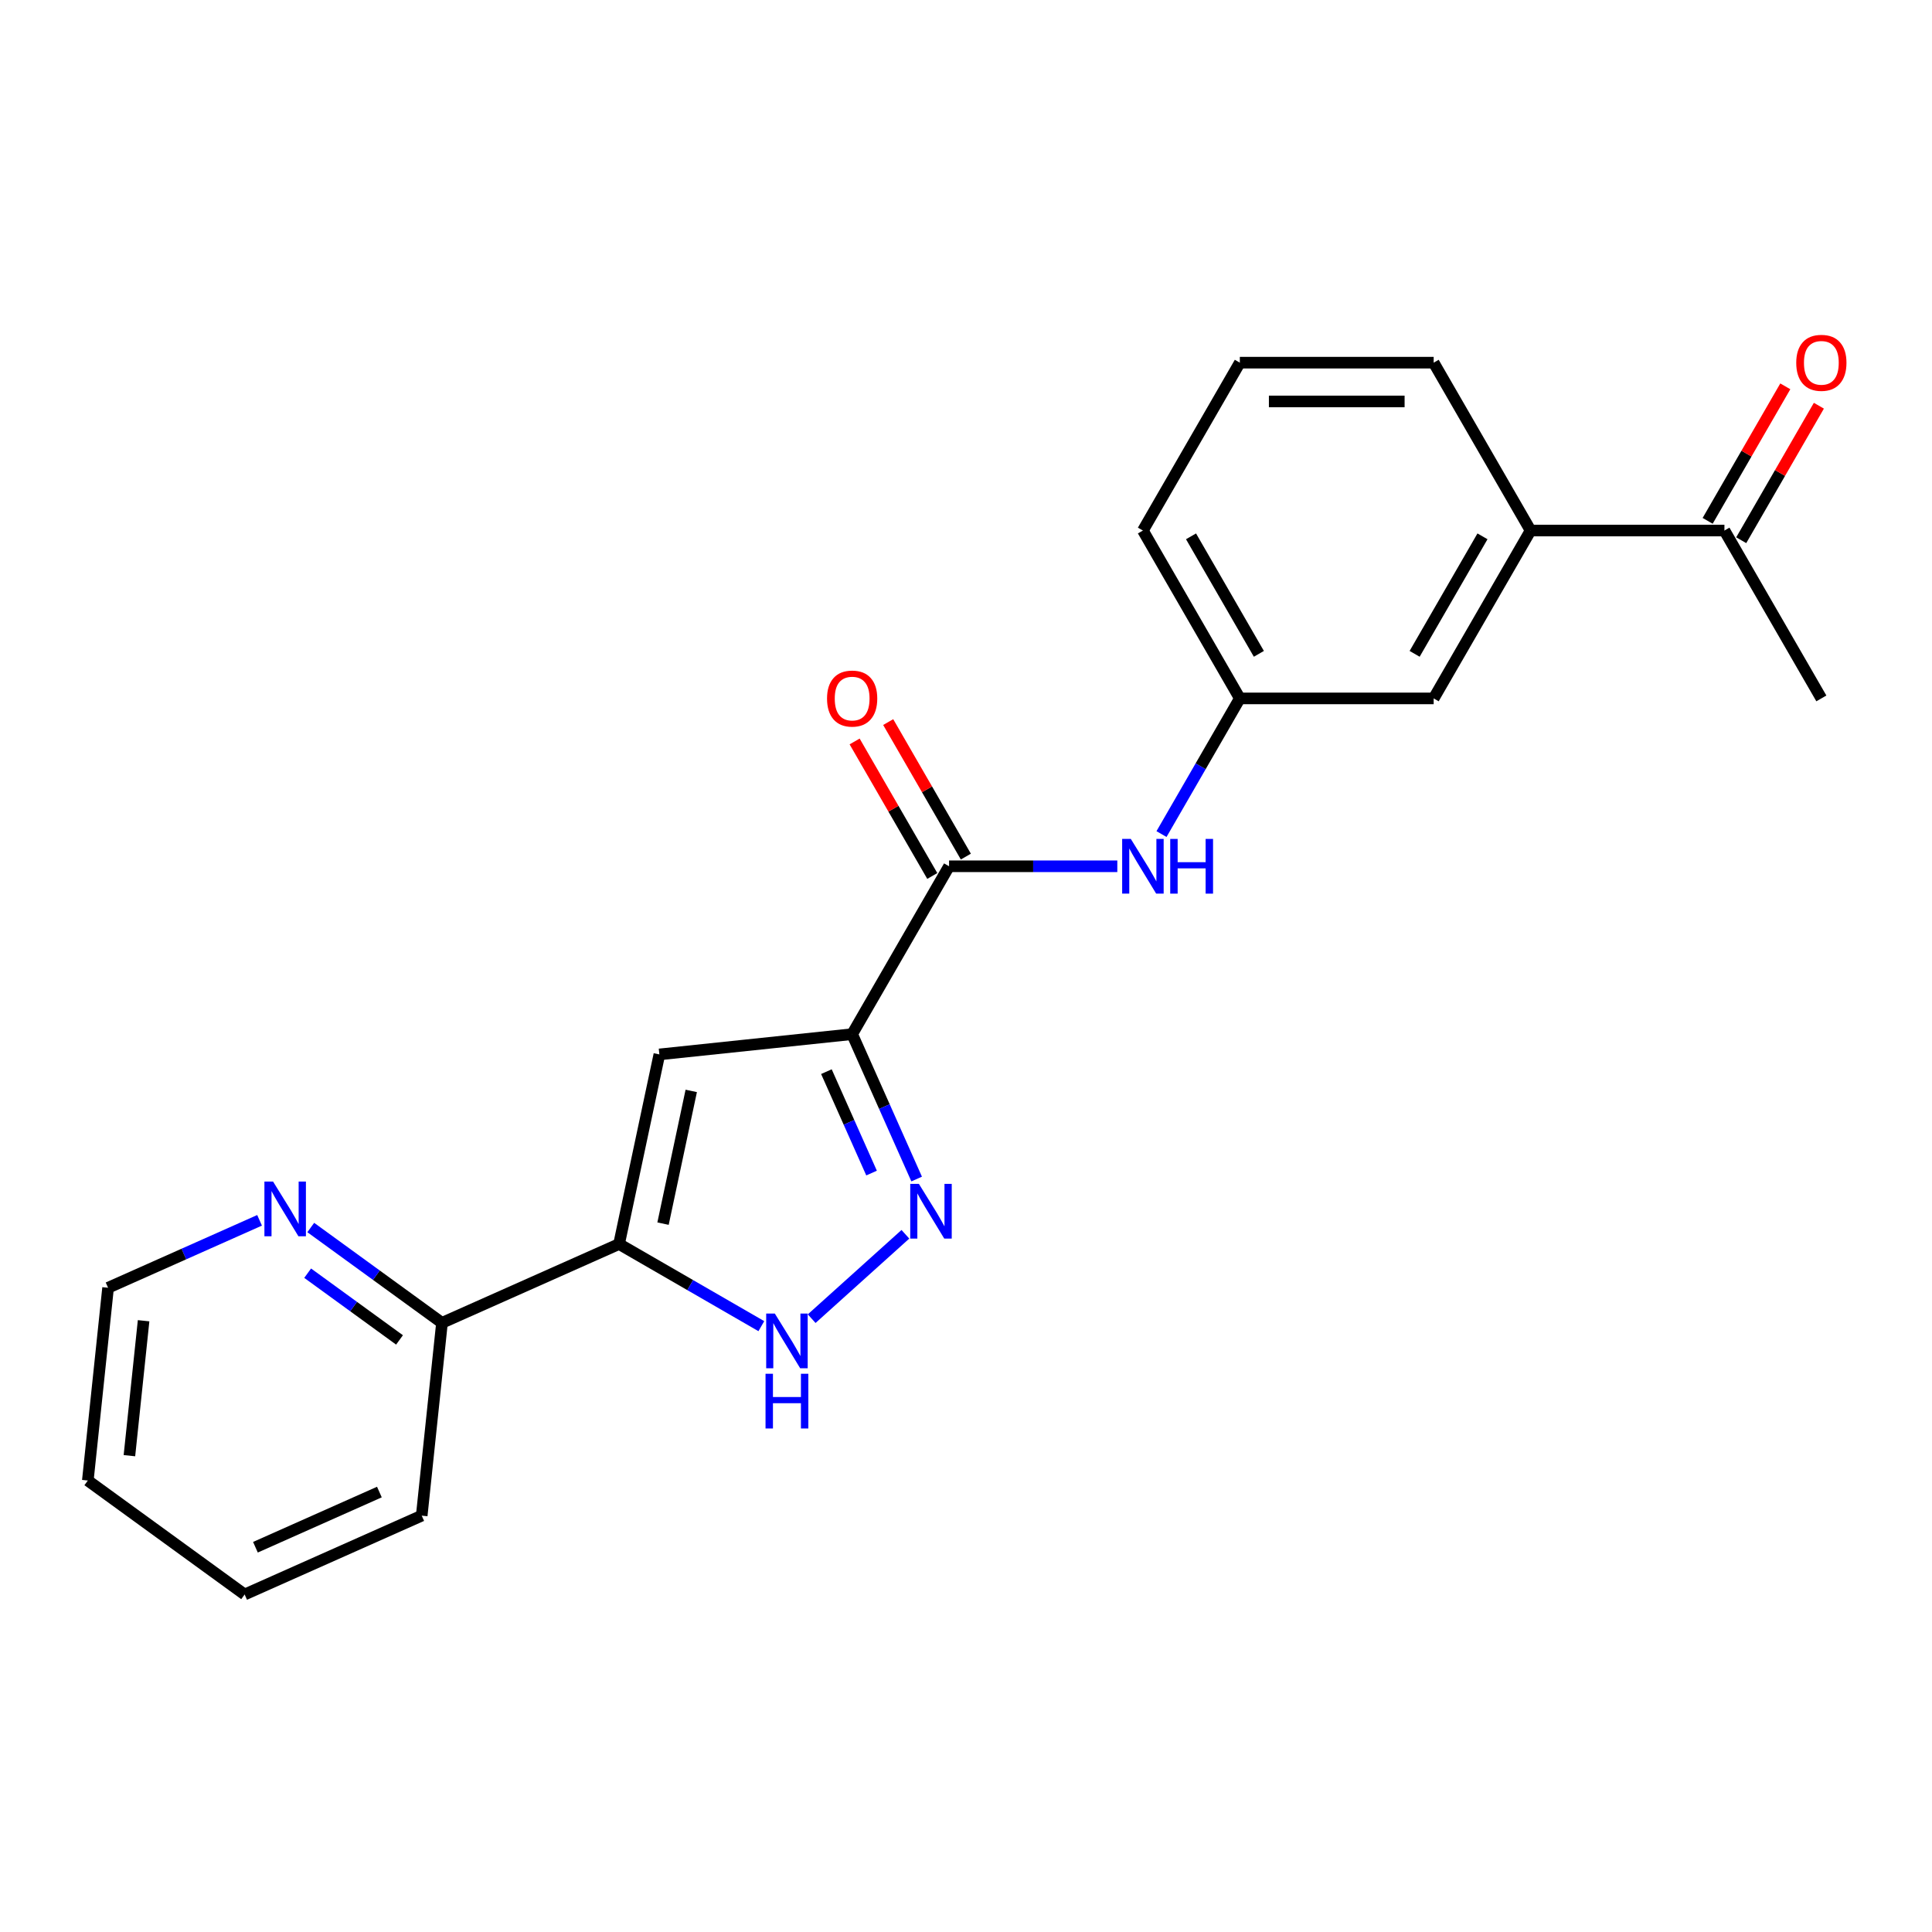 <?xml version='1.0' encoding='iso-8859-1'?>
<svg version='1.1' baseProfile='full'
              xmlns='http://www.w3.org/2000/svg'
                      xmlns:rdkit='http://www.rdkit.org/xml'
                      xmlns:xlink='http://www.w3.org/1999/xlink'
                  xml:space='preserve'
width='1000px' height='1000px' viewBox='0 0 1000 1000'>
<!-- END OF HEADER -->
<rect style='opacity:1.0;fill:#FFFFFF;stroke:none' width='1000' height='1000' x='0' y='0'> </rect>
<path class='bond-0' d='M 441.07,535.275 L 457.764,572.769' style='fill:none;fill-rule:evenodd;stroke:#000000;stroke-width:6px;stroke-linecap:butt;stroke-linejoin:miter;stroke-opacity:1' />
<path class='bond-0' d='M 457.764,572.769 L 474.457,610.264' style='fill:none;fill-rule:evenodd;stroke:#0000FF;stroke-width:6px;stroke-linecap:butt;stroke-linejoin:miter;stroke-opacity:1' />
<path class='bond-0' d='M 427.747,554.685 L 439.432,580.931' style='fill:none;fill-rule:evenodd;stroke:#000000;stroke-width:6px;stroke-linecap:butt;stroke-linejoin:miter;stroke-opacity:1' />
<path class='bond-0' d='M 439.432,580.931 L 451.118,607.177' style='fill:none;fill-rule:evenodd;stroke:#0000FF;stroke-width:6px;stroke-linecap:butt;stroke-linejoin:miter;stroke-opacity:1' />
<path class='bond-1' d='M 441.07,535.275 L 341.288,545.762' style='fill:none;fill-rule:evenodd;stroke:#000000;stroke-width:6px;stroke-linecap:butt;stroke-linejoin:miter;stroke-opacity:1' />
<path class='bond-4' d='M 441.07,535.275 L 491.236,448.385' style='fill:none;fill-rule:evenodd;stroke:#000000;stroke-width:6px;stroke-linecap:butt;stroke-linejoin:miter;stroke-opacity:1' />
<path class='bond-3' d='M 468.63,638.861 L 420.12,682.54' style='fill:none;fill-rule:evenodd;stroke:#0000FF;stroke-width:6px;stroke-linecap:butt;stroke-linejoin:miter;stroke-opacity:1' />
<path class='bond-2' d='M 341.288,545.762 L 320.428,643.902' style='fill:none;fill-rule:evenodd;stroke:#000000;stroke-width:6px;stroke-linecap:butt;stroke-linejoin:miter;stroke-opacity:1' />
<path class='bond-2' d='M 357.787,564.655 L 343.185,633.353' style='fill:none;fill-rule:evenodd;stroke:#000000;stroke-width:6px;stroke-linecap:butt;stroke-linejoin:miter;stroke-opacity:1' />
<path class='bond-6' d='M 320.428,643.902 L 228.77,684.71' style='fill:none;fill-rule:evenodd;stroke:#000000;stroke-width:6px;stroke-linecap:butt;stroke-linejoin:miter;stroke-opacity:1' />
<path class='bond-22' d='M 320.428,643.902 L 357.248,665.16' style='fill:none;fill-rule:evenodd;stroke:#000000;stroke-width:6px;stroke-linecap:butt;stroke-linejoin:miter;stroke-opacity:1' />
<path class='bond-22' d='M 357.248,665.16 L 394.069,686.419' style='fill:none;fill-rule:evenodd;stroke:#0000FF;stroke-width:6px;stroke-linecap:butt;stroke-linejoin:miter;stroke-opacity:1' />
<path class='bond-5' d='M 491.236,448.385 L 534.778,448.385' style='fill:none;fill-rule:evenodd;stroke:#000000;stroke-width:6px;stroke-linecap:butt;stroke-linejoin:miter;stroke-opacity:1' />
<path class='bond-5' d='M 534.778,448.385 L 578.319,448.385' style='fill:none;fill-rule:evenodd;stroke:#0000FF;stroke-width:6px;stroke-linecap:butt;stroke-linejoin:miter;stroke-opacity:1' />
<path class='bond-11' d='M 499.925,443.368 L 479.827,408.557' style='fill:none;fill-rule:evenodd;stroke:#000000;stroke-width:6px;stroke-linecap:butt;stroke-linejoin:miter;stroke-opacity:1' />
<path class='bond-11' d='M 479.827,408.557 L 459.729,373.747' style='fill:none;fill-rule:evenodd;stroke:#FF0000;stroke-width:6px;stroke-linecap:butt;stroke-linejoin:miter;stroke-opacity:1' />
<path class='bond-11' d='M 482.547,453.401 L 462.449,418.591' style='fill:none;fill-rule:evenodd;stroke:#000000;stroke-width:6px;stroke-linecap:butt;stroke-linejoin:miter;stroke-opacity:1' />
<path class='bond-11' d='M 462.449,418.591 L 442.351,383.78' style='fill:none;fill-rule:evenodd;stroke:#FF0000;stroke-width:6px;stroke-linecap:butt;stroke-linejoin:miter;stroke-opacity:1' />
<path class='bond-10' d='M 601.191,431.716 L 621.462,396.606' style='fill:none;fill-rule:evenodd;stroke:#0000FF;stroke-width:6px;stroke-linecap:butt;stroke-linejoin:miter;stroke-opacity:1' />
<path class='bond-10' d='M 621.462,396.606 L 641.734,361.495' style='fill:none;fill-rule:evenodd;stroke:#000000;stroke-width:6px;stroke-linecap:butt;stroke-linejoin:miter;stroke-opacity:1' />
<path class='bond-9' d='M 228.77,684.71 L 194.809,660.036' style='fill:none;fill-rule:evenodd;stroke:#000000;stroke-width:6px;stroke-linecap:butt;stroke-linejoin:miter;stroke-opacity:1' />
<path class='bond-9' d='M 194.809,660.036 L 160.848,635.362' style='fill:none;fill-rule:evenodd;stroke:#0000FF;stroke-width:6px;stroke-linecap:butt;stroke-linejoin:miter;stroke-opacity:1' />
<path class='bond-9' d='M 206.787,693.542 L 183.014,676.27' style='fill:none;fill-rule:evenodd;stroke:#000000;stroke-width:6px;stroke-linecap:butt;stroke-linejoin:miter;stroke-opacity:1' />
<path class='bond-9' d='M 183.014,676.27 L 159.242,658.998' style='fill:none;fill-rule:evenodd;stroke:#0000FF;stroke-width:6px;stroke-linecap:butt;stroke-linejoin:miter;stroke-opacity:1' />
<path class='bond-19' d='M 228.77,684.71 L 218.282,784.492' style='fill:none;fill-rule:evenodd;stroke:#000000;stroke-width:6px;stroke-linecap:butt;stroke-linejoin:miter;stroke-opacity:1' />
<path class='bond-7' d='M 792.231,274.605 L 742.066,361.495' style='fill:none;fill-rule:evenodd;stroke:#000000;stroke-width:6px;stroke-linecap:butt;stroke-linejoin:miter;stroke-opacity:1' />
<path class='bond-7' d='M 767.329,277.605 L 732.212,338.428' style='fill:none;fill-rule:evenodd;stroke:#000000;stroke-width:6px;stroke-linecap:butt;stroke-linejoin:miter;stroke-opacity:1' />
<path class='bond-8' d='M 792.231,274.605 L 892.563,274.605' style='fill:none;fill-rule:evenodd;stroke:#000000;stroke-width:6px;stroke-linecap:butt;stroke-linejoin:miter;stroke-opacity:1' />
<path class='bond-23' d='M 792.231,274.605 L 742.066,187.715' style='fill:none;fill-rule:evenodd;stroke:#000000;stroke-width:6px;stroke-linecap:butt;stroke-linejoin:miter;stroke-opacity:1' />
<path class='bond-13' d='M 901.252,279.621 L 921.35,244.811' style='fill:none;fill-rule:evenodd;stroke:#000000;stroke-width:6px;stroke-linecap:butt;stroke-linejoin:miter;stroke-opacity:1' />
<path class='bond-13' d='M 921.35,244.811 L 941.448,210' style='fill:none;fill-rule:evenodd;stroke:#FF0000;stroke-width:6px;stroke-linecap:butt;stroke-linejoin:miter;stroke-opacity:1' />
<path class='bond-13' d='M 883.874,269.588 L 903.972,234.777' style='fill:none;fill-rule:evenodd;stroke:#000000;stroke-width:6px;stroke-linecap:butt;stroke-linejoin:miter;stroke-opacity:1' />
<path class='bond-13' d='M 903.972,234.777 L 924.07,199.967' style='fill:none;fill-rule:evenodd;stroke:#FF0000;stroke-width:6px;stroke-linecap:butt;stroke-linejoin:miter;stroke-opacity:1' />
<path class='bond-18' d='M 892.563,274.605 L 942.729,361.495' style='fill:none;fill-rule:evenodd;stroke:#000000;stroke-width:6px;stroke-linecap:butt;stroke-linejoin:miter;stroke-opacity:1' />
<path class='bond-16' d='M 134.351,631.635 L 95.147,649.09' style='fill:none;fill-rule:evenodd;stroke:#0000FF;stroke-width:6px;stroke-linecap:butt;stroke-linejoin:miter;stroke-opacity:1' />
<path class='bond-16' d='M 95.147,649.09 L 55.942,666.545' style='fill:none;fill-rule:evenodd;stroke:#000000;stroke-width:6px;stroke-linecap:butt;stroke-linejoin:miter;stroke-opacity:1' />
<path class='bond-12' d='M 641.734,361.495 L 742.066,361.495' style='fill:none;fill-rule:evenodd;stroke:#000000;stroke-width:6px;stroke-linecap:butt;stroke-linejoin:miter;stroke-opacity:1' />
<path class='bond-17' d='M 641.734,361.495 L 591.568,274.605' style='fill:none;fill-rule:evenodd;stroke:#000000;stroke-width:6px;stroke-linecap:butt;stroke-linejoin:miter;stroke-opacity:1' />
<path class='bond-17' d='M 651.587,338.428 L 616.471,277.605' style='fill:none;fill-rule:evenodd;stroke:#000000;stroke-width:6px;stroke-linecap:butt;stroke-linejoin:miter;stroke-opacity:1' />
<path class='bond-14' d='M 742.066,187.715 L 641.734,187.715' style='fill:none;fill-rule:evenodd;stroke:#000000;stroke-width:6px;stroke-linecap:butt;stroke-linejoin:miter;stroke-opacity:1' />
<path class='bond-14' d='M 727.016,207.781 L 656.783,207.781' style='fill:none;fill-rule:evenodd;stroke:#000000;stroke-width:6px;stroke-linecap:butt;stroke-linejoin:miter;stroke-opacity:1' />
<path class='bond-15' d='M 641.734,187.715 L 591.568,274.605' style='fill:none;fill-rule:evenodd;stroke:#000000;stroke-width:6px;stroke-linecap:butt;stroke-linejoin:miter;stroke-opacity:1' />
<path class='bond-24' d='M 55.942,666.545 L 45.455,766.327' style='fill:none;fill-rule:evenodd;stroke:#000000;stroke-width:6px;stroke-linecap:butt;stroke-linejoin:miter;stroke-opacity:1' />
<path class='bond-24' d='M 74.325,683.61 L 66.984,753.458' style='fill:none;fill-rule:evenodd;stroke:#000000;stroke-width:6px;stroke-linecap:butt;stroke-linejoin:miter;stroke-opacity:1' />
<path class='bond-21' d='M 218.282,784.492 L 126.625,825.301' style='fill:none;fill-rule:evenodd;stroke:#000000;stroke-width:6px;stroke-linecap:butt;stroke-linejoin:miter;stroke-opacity:1' />
<path class='bond-21' d='M 196.372,772.282 L 132.212,800.848' style='fill:none;fill-rule:evenodd;stroke:#000000;stroke-width:6px;stroke-linecap:butt;stroke-linejoin:miter;stroke-opacity:1' />
<path class='bond-20' d='M 45.455,766.327 L 126.625,825.301' style='fill:none;fill-rule:evenodd;stroke:#000000;stroke-width:6px;stroke-linecap:butt;stroke-linejoin:miter;stroke-opacity:1' />
<path  class='atom-1' d='M 475.619 612.772
L 484.899 627.772
Q 485.819 629.252, 487.299 631.932
Q 488.779 634.612, 488.859 634.772
L 488.859 612.772
L 492.619 612.772
L 492.619 641.092
L 488.739 641.092
L 478.779 624.692
Q 477.619 622.772, 476.379 620.572
Q 475.179 618.372, 474.819 617.692
L 474.819 641.092
L 471.139 641.092
L 471.139 612.772
L 475.619 612.772
' fill='#0000FF'/>
<path  class='atom-4' d='M 401.058 679.907
L 410.338 694.907
Q 411.258 696.387, 412.738 699.067
Q 414.218 701.747, 414.298 701.907
L 414.298 679.907
L 418.058 679.907
L 418.058 708.227
L 414.178 708.227
L 404.218 691.827
Q 403.058 689.907, 401.818 687.707
Q 400.618 685.507, 400.258 684.827
L 400.258 708.227
L 396.578 708.227
L 396.578 679.907
L 401.058 679.907
' fill='#0000FF'/>
<path  class='atom-4' d='M 396.238 711.059
L 400.078 711.059
L 400.078 723.099
L 414.558 723.099
L 414.558 711.059
L 418.398 711.059
L 418.398 739.379
L 414.558 739.379
L 414.558 726.299
L 400.078 726.299
L 400.078 739.379
L 396.238 739.379
L 396.238 711.059
' fill='#0000FF'/>
<path  class='atom-6' d='M 585.308 434.225
L 594.588 449.225
Q 595.508 450.705, 596.988 453.385
Q 598.468 456.065, 598.548 456.225
L 598.548 434.225
L 602.308 434.225
L 602.308 462.545
L 598.428 462.545
L 588.468 446.145
Q 587.308 444.225, 586.068 442.025
Q 584.868 439.825, 584.508 439.145
L 584.508 462.545
L 580.828 462.545
L 580.828 434.225
L 585.308 434.225
' fill='#0000FF'/>
<path  class='atom-6' d='M 605.708 434.225
L 609.548 434.225
L 609.548 446.265
L 624.028 446.265
L 624.028 434.225
L 627.868 434.225
L 627.868 462.545
L 624.028 462.545
L 624.028 449.465
L 609.548 449.465
L 609.548 462.545
L 605.708 462.545
L 605.708 434.225
' fill='#0000FF'/>
<path  class='atom-10' d='M 141.34 611.577
L 150.62 626.577
Q 151.54 628.057, 153.02 630.737
Q 154.5 633.417, 154.58 633.577
L 154.58 611.577
L 158.34 611.577
L 158.34 639.897
L 154.46 639.897
L 144.5 623.497
Q 143.34 621.577, 142.1 619.377
Q 140.9 617.177, 140.54 616.497
L 140.54 639.897
L 136.86 639.897
L 136.86 611.577
L 141.34 611.577
' fill='#0000FF'/>
<path  class='atom-12' d='M 428.07 361.575
Q 428.07 354.775, 431.43 350.975
Q 434.79 347.175, 441.07 347.175
Q 447.35 347.175, 450.71 350.975
Q 454.07 354.775, 454.07 361.575
Q 454.07 368.455, 450.67 372.375
Q 447.27 376.255, 441.07 376.255
Q 434.83 376.255, 431.43 372.375
Q 428.07 368.495, 428.07 361.575
M 441.07 373.055
Q 445.39 373.055, 447.71 370.175
Q 450.07 367.255, 450.07 361.575
Q 450.07 356.015, 447.71 353.215
Q 445.39 350.375, 441.07 350.375
Q 436.75 350.375, 434.39 353.175
Q 432.07 355.975, 432.07 361.575
Q 432.07 367.295, 434.39 370.175
Q 436.75 373.055, 441.07 373.055
' fill='#FF0000'/>
<path  class='atom-14' d='M 929.729 187.795
Q 929.729 180.995, 933.089 177.195
Q 936.449 173.395, 942.729 173.395
Q 949.009 173.395, 952.369 177.195
Q 955.729 180.995, 955.729 187.795
Q 955.729 194.675, 952.329 198.595
Q 948.929 202.475, 942.729 202.475
Q 936.489 202.475, 933.089 198.595
Q 929.729 194.715, 929.729 187.795
M 942.729 199.275
Q 947.049 199.275, 949.369 196.395
Q 951.729 193.475, 951.729 187.795
Q 951.729 182.235, 949.369 179.435
Q 947.049 176.595, 942.729 176.595
Q 938.409 176.595, 936.049 179.395
Q 933.729 182.195, 933.729 187.795
Q 933.729 193.515, 936.049 196.395
Q 938.409 199.275, 942.729 199.275
' fill='#FF0000'/>
</svg>
